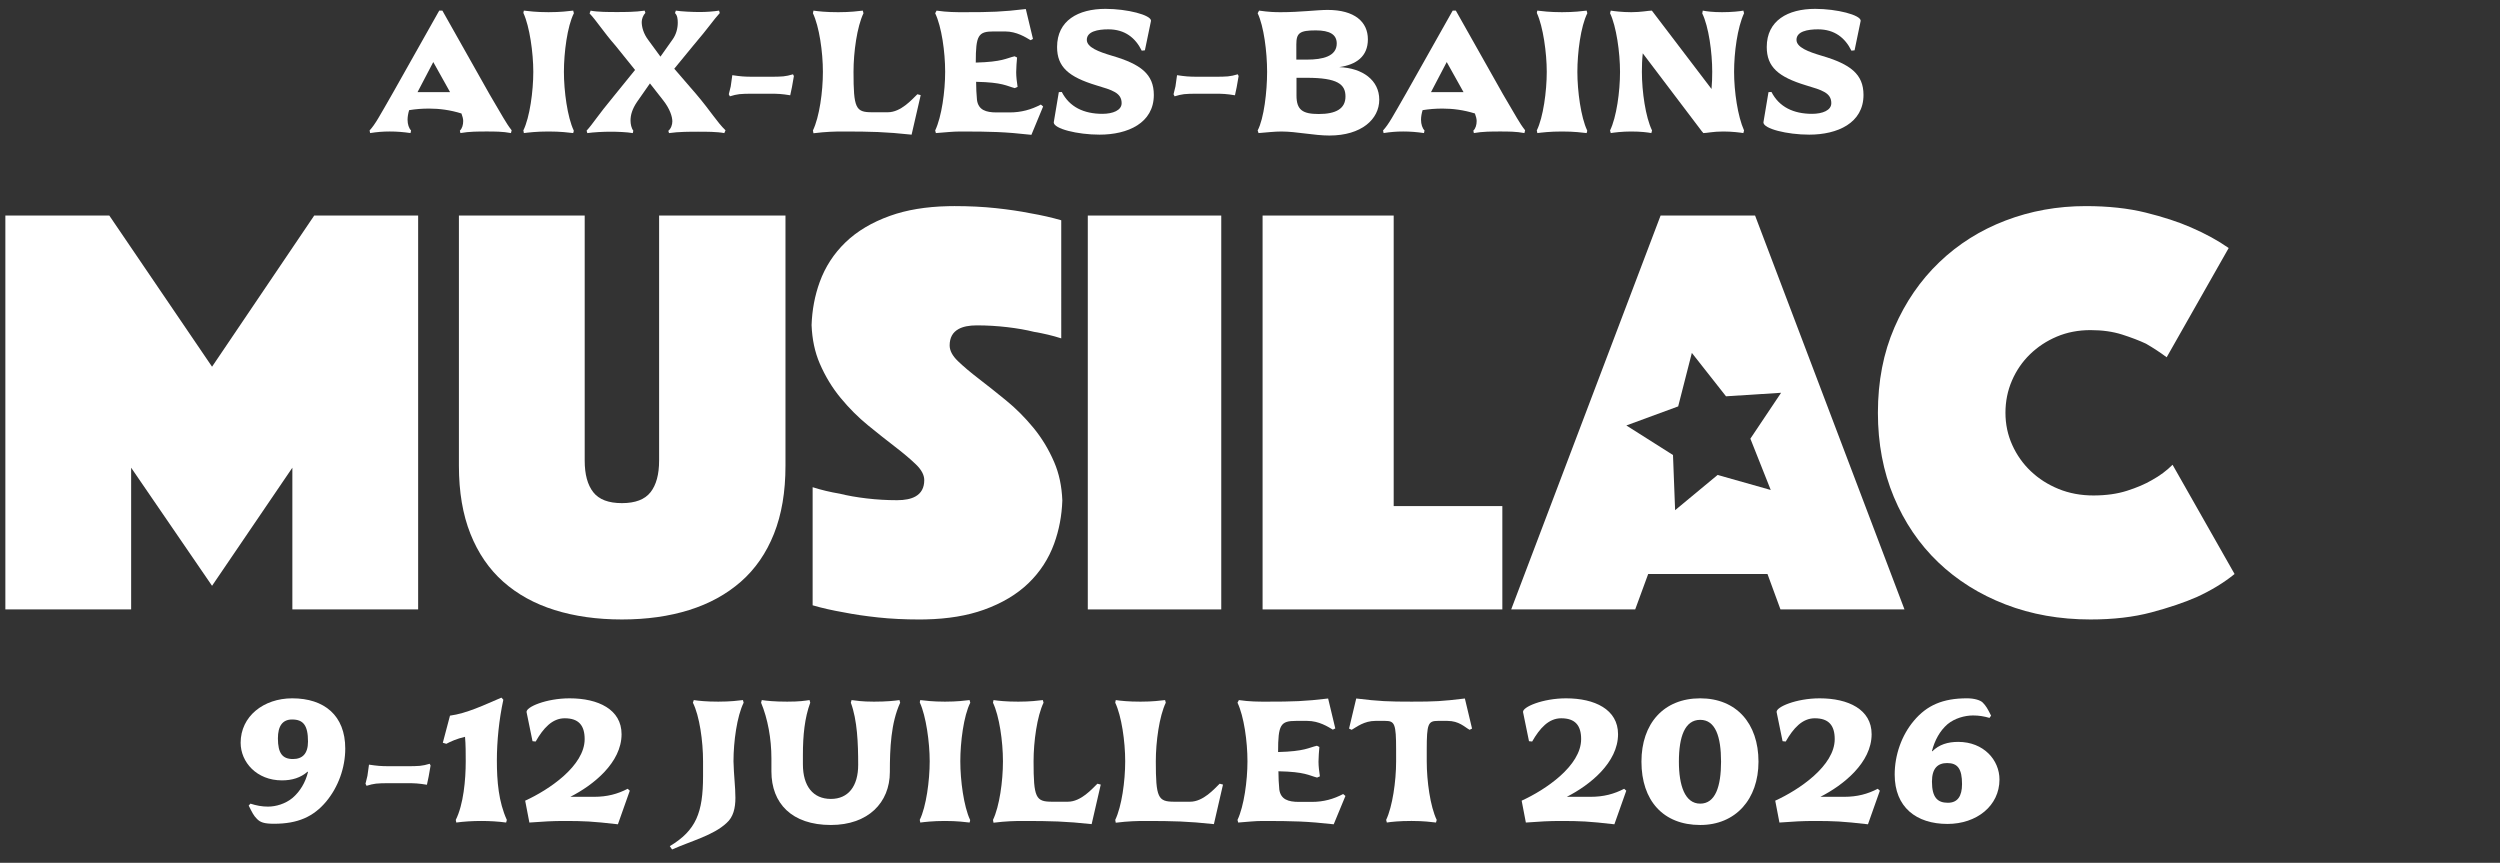 <?xml version="1.0" encoding="utf-8"?>
<!-- Generator: Adobe Illustrator 29.7.1, SVG Export Plug-In . SVG Version: 9.03 Build 0)  -->
<svg version="1.1" id="Calque_1" xmlns="http://www.w3.org/2000/svg" xmlns:xlink="http://www.w3.org/1999/xlink" x="0px" y="0px"
	 width="426.006px" height="147.026px" viewBox="0 0 426.006 147.026"
	 style="enable-background:new 0 0 426.006 147.026;" xml:space="preserve">
<rect x="0" y="0" width="426.006" height="147.026" fill="#333333" stroke="none"/>
<style type="text/css">
	.st0{display:none;}
	.st1{display:inline;}
	.st2{fill:#E4561F;}
	.st3{fill:#FFFFFF;}
</style>
<g class="st0">
	<g class="st1">
		<path class="st2" d="M171.257,98.257c1.618,0,1.618,1.166,3.236,1.166
			c1.619,0,1.619-1.166,3.238-1.166s1.619,1.166,3.238,1.166
			c1.617,0,1.617-1.166,3.234-1.166c1.619,0,1.619,1.166,3.237,1.166
			c1.619,0,1.619-1.166,3.238-1.166c1.619,0,1.619,1.166,3.239,1.166
			c1.622,0,1.622-1.166,3.244-1.166s1.622,1.166,3.244,1.166"/>
		<path class="st2" d="M200.404,99.673c-0.892,0-1.357-0.334-1.768-0.63
			c-0.4-0.288-0.746-0.536-1.477-0.536c-0.729,0-1.075,0.249-1.475,0.536
			c-0.411,0.295-0.877,0.63-1.769,0.63c-0.891,0-1.355-0.335-1.767-0.63
			c-0.399-0.288-0.744-0.536-1.473-0.536s-1.074,0.249-1.473,0.536
			c-0.41,0.295-0.875,0.63-1.766,0.63c-0.89,0-1.354-0.335-1.765-0.63
			c-0.398-0.288-0.743-0.536-1.473-0.536c-0.728,0-1.071,0.248-1.47,0.536
			c-0.41,0.295-0.874,0.63-1.764,0.63c-0.891,0-1.355-0.335-1.766-0.63
			c-0.398-0.288-0.743-0.536-1.472-0.536s-1.074,0.249-1.473,0.536
			c-0.41,0.295-0.875,0.63-1.766,0.63c-0.89,0-1.354-0.335-1.765-0.63
			c-0.398-0.287-0.743-0.536-1.472-0.536v-0.5c0.89,0,1.354,0.335,1.765,0.63
			c0.398,0.287,0.743,0.536,1.472,0.536s1.074-0.249,1.473-0.536
			c0.41-0.295,0.875-0.63,1.766-0.63c0.89,0,1.354,0.335,1.765,0.63
			c0.398,0.288,0.743,0.536,1.473,0.536c0.728,0,1.072-0.249,1.471-0.536
			c0.41-0.295,0.874-0.63,1.763-0.63c0.891,0,1.355,0.335,1.766,0.63
			c0.398,0.288,0.743,0.536,1.472,0.536s1.074-0.249,1.473-0.536
			c0.41-0.295,0.875-0.63,1.766-0.63c0.89,0,1.354,0.334,1.766,0.63
			c0.399,0.288,0.744,0.536,1.474,0.536c0.73,0,1.076-0.249,1.477-0.536
			c0.41-0.295,0.876-0.63,1.767-0.63c0.892,0,1.357,0.334,1.768,0.63
			c0.4,0.288,0.746,0.536,1.477,0.536V99.673z"/>
	</g>
	<g class="st1">
		<path class="st2" d="M171.257,101.021c1.618,0,1.618,1.166,3.236,1.166
			c1.619,0,1.619-1.166,3.238-1.166s1.619,1.166,3.238,1.166
			c1.617,0,1.617-1.166,3.234-1.166c1.619,0,1.619,1.166,3.237,1.166
			c1.619,0,1.619-1.166,3.238-1.166c1.619,0,1.619,1.166,3.239,1.166
			c1.622,0,1.622-1.166,3.244-1.166s1.622,1.166,3.244,1.166"/>
		<path class="st2" d="M200.404,102.436c-0.892,0-1.357-0.334-1.768-0.63
			c-0.4-0.288-0.746-0.536-1.477-0.536c-0.729,0-1.075,0.248-1.476,0.536
			c-0.41,0.295-0.876,0.63-1.768,0.63c-0.891,0-1.355-0.334-1.767-0.63
			c-0.399-0.288-0.744-0.536-1.473-0.536s-1.074,0.248-1.473,0.536
			c-0.41,0.295-0.875,0.63-1.766,0.63c-0.89,0-1.354-0.334-1.765-0.63
			c-0.398-0.288-0.743-0.536-1.473-0.536c-0.728,0-1.071,0.248-1.47,0.536
			c-0.41,0.295-0.874,0.63-1.764,0.63c-0.891,0-1.355-0.334-1.766-0.63
			c-0.398-0.288-0.743-0.536-1.472-0.536s-1.074,0.248-1.473,0.536
			c-0.41,0.295-0.875,0.63-1.766,0.63c-0.89,0-1.354-0.334-1.765-0.63
			c-0.398-0.288-0.743-0.536-1.472-0.536v-0.5c0.89,0,1.354,0.334,1.765,0.63
			c0.398,0.288,0.743,0.536,1.472,0.536s1.074-0.248,1.473-0.536
			c0.41-0.295,0.875-0.63,1.766-0.63c0.89,0,1.354,0.334,1.765,0.63
			c0.398,0.288,0.743,0.536,1.473,0.536c0.728,0,1.072-0.248,1.471-0.536
			c0.41-0.295,0.874-0.63,1.763-0.63c0.891,0,1.355,0.334,1.766,0.63
			c0.398,0.288,0.743,0.536,1.472,0.536s1.074-0.248,1.473-0.536
			c0.41-0.295,0.875-0.63,1.766-0.63c0.89,0,1.354,0.334,1.765,0.63
			c0.4,0.287,0.745,0.536,1.475,0.536c0.73,0,1.076-0.249,1.477-0.536
			c0.41-0.295,0.876-0.629,1.767-0.629c0.892,0,1.357,0.334,1.768,0.63
			c0.4,0.288,0.746,0.536,1.477,0.536V102.436z"/>
	</g>
	<g class="st1">
		<path class="st2" d="M171.257,103.784c1.618,0,1.618,1.166,3.236,1.166
			c1.619,0,1.619-1.166,3.238-1.166s1.619,1.166,3.238,1.166
			c1.617,0,1.617-1.166,3.234-1.166c1.619,0,1.619,1.166,3.237,1.166
			c1.619,0,1.619-1.166,3.238-1.166c1.619,0,1.619,1.166,3.239,1.166
			c1.622,0,1.622-1.166,3.244-1.166s1.622,1.166,3.244,1.166"/>
		<path class="st2" d="M200.404,105.2c-0.892,0-1.357-0.334-1.768-0.63
			c-0.4-0.288-0.746-0.536-1.477-0.536c-0.729,0-1.075,0.249-1.475,0.536
			c-0.411,0.295-0.877,0.63-1.769,0.63c-0.891,0-1.355-0.335-1.767-0.63
			c-0.399-0.288-0.744-0.536-1.473-0.536s-1.074,0.249-1.473,0.536
			c-0.41,0.295-0.875,0.63-1.766,0.63c-0.89,0-1.354-0.335-1.765-0.63
			c-0.398-0.288-0.743-0.536-1.473-0.536c-0.728,0-1.071,0.248-1.47,0.536
			c-0.41,0.295-0.874,0.63-1.764,0.63c-0.891,0-1.355-0.335-1.766-0.63
			c-0.398-0.288-0.743-0.536-1.472-0.536s-1.074,0.249-1.473,0.536
			c-0.41,0.295-0.875,0.63-1.766,0.63c-0.89,0-1.354-0.335-1.765-0.63
			c-0.398-0.287-0.743-0.536-1.472-0.536v-0.5c0.89,0,1.354,0.335,1.765,0.63
			c0.398,0.287,0.743,0.536,1.472,0.536s1.074-0.249,1.473-0.536
			c0.41-0.295,0.875-0.63,1.766-0.63c0.89,0,1.354,0.335,1.765,0.63
			c0.398,0.288,0.743,0.536,1.473,0.536c0.728,0,1.072-0.249,1.471-0.536
			c0.41-0.295,0.874-0.63,1.763-0.63c0.891,0,1.355,0.335,1.766,0.63
			c0.398,0.288,0.743,0.536,1.472,0.536s1.074-0.249,1.473-0.536
			c0.41-0.295,0.875-0.63,1.766-0.63c0.89,0,1.354,0.334,1.766,0.63
			c0.399,0.288,0.744,0.536,1.474,0.536c0.73,0,1.076-0.249,1.477-0.536
			c0.41-0.295,0.876-0.63,1.767-0.63c0.892,0,1.357,0.334,1.768,0.63
			c0.4,0.288,0.746,0.536,1.477,0.536V105.2z"/>
	</g>
</g>
<g>
	<g>
		<g>
			<g>
				<g>
					<g>
						<g>
							<g>
								<polygon class="st3" points="0.914,36.73 18.624,36.73 36.133,62.49 53.542,36.73 
									71.252,36.73 71.252,103.848 49.819,103.848 49.819,79.697 36.133,99.823 
									22.347,79.697 22.347,103.848 0.914,103.848 								"/>
								<rect x="185.363" y="36.73" class="st3" width="22.742" height="67.118"/>
								<polygon class="st3" points="215.148,36.73 237.487,36.73 237.487,86.238 
									256.002,86.238 256.002,103.848 215.148,103.848 								"/>
								<path class="st3" d="M319.999,70.339c0-5.366,0.939-10.214,2.818-14.541
									c1.877-4.327,4.428-8.033,7.648-11.119
									c3.22-3.085,6.976-5.45,11.27-7.094
									c4.292-1.643,8.855-2.465,13.685-2.465c3.824,0,7.228,0.369,10.214,1.107
									c2.984,0.739,5.55,1.577,7.698,2.516
									c2.481,1.074,4.629,2.248,6.44,3.522l-10.566,18.616
									c-1.074-0.805-2.248-1.575-3.522-2.314c-1.141-0.536-2.5-1.057-4.075-1.56
									c-1.577-0.503-3.371-0.755-5.384-0.755c-2.08,0-3.992,0.37-5.736,1.107
									c-1.745,0.739-3.27,1.745-4.579,3.019
									c-1.308,1.275-2.332,2.767-3.069,4.478
									c-0.739,1.711-1.107,3.539-1.107,5.484c0,1.947,0.385,3.774,1.157,5.484
									c0.77,1.711,1.827,3.204,3.17,4.478c1.341,1.275,2.918,2.281,4.729,3.019
									c1.811,0.739,3.789,1.107,5.937,1.107c2.146,0,4.058-0.267,5.736-0.805
									c1.676-0.536,3.085-1.14,4.226-1.811c1.341-0.737,2.516-1.61,3.522-2.616
									l10.566,18.616c-1.811,1.476-3.959,2.784-6.44,3.924
									c-2.148,0.94-4.729,1.811-7.748,2.616
									c-3.019,0.805-6.475,1.207-10.365,1.207c-5.233,0-10.063-0.855-14.49-2.566
									c-4.428-1.711-8.251-4.108-11.472-7.195
									c-3.22-3.085-5.736-6.792-7.547-11.119
									C320.905,80.352,319.999,75.572,319.999,70.339z"/>
								<path class="st3" d="M105.974,105.558c-4.226,0-8.05-0.538-11.472-1.61
									c-3.421-1.072-6.34-2.682-8.755-4.83
									c-2.415-2.146-4.277-4.863-5.585-8.151
									c-1.308-3.286-1.962-7.145-1.962-11.572V36.729h21.434v41.76
									c0,2.349,0.486,4.143,1.459,5.384c0.972,1.242,2.599,1.862,4.881,1.862
									c2.28,0,3.907-0.619,4.88-1.862c0.972-1.24,1.459-3.034,1.459-5.384
									V36.729h21.534v42.666c0,4.428-0.654,8.286-1.962,11.572
									c-1.308,3.288-3.187,6.005-5.635,8.151
									c-2.45,2.148-5.384,3.758-8.805,4.83
									C114.024,105.021,110.2,105.558,105.974,105.558z"/>
								<path class="st3" d="M179.632,78.74c-0.937-2.18-2.128-4.142-3.571-5.886
									c-1.441-1.744-2.984-3.287-4.63-4.627
									c-1.641-1.343-3.184-2.567-4.627-3.674
									c-1.443-1.107-2.632-2.112-3.574-3.019
									c-0.937-0.904-1.408-1.795-1.408-2.667c0-1.305,0.504-2.236,1.513-2.793
									c0.755-0.42,1.795-0.629,3.117-0.629c1.744,0,3.471,0.103,5.182,0.303
									c1.711,0.2,3.236,0.469,4.578,0.804c1.609,0.268,3.154,0.636,4.627,1.107
									V37.535c-1.609-0.471-3.385-0.872-5.331-1.208
									c-1.676-0.336-3.606-0.62-5.786-0.856c-2.18-0.235-4.546-0.352-7.096-0.352
									c-0.354,0-0.706,0.005-1.054,0.014c-3.783,0.084-7.087,0.632-9.914,1.646
									c-3.084,1.107-5.618,2.616-7.597,4.529c-1.977,1.912-3.436,4.159-4.378,6.742
									c-0.835,2.301-1.301,4.751-1.389,7.348c0.096,2.429,0.557,4.609,1.389,6.539
									c0.939,2.18,2.131,4.142,3.574,5.886
									c1.441,1.746,2.984,3.287,4.627,4.63c1.643,1.343,3.187,2.564,4.63,3.672
									c1.443,1.107,2.632,2.114,3.571,3.019
									c0.939,0.907,1.41,1.795,1.41,2.667c0,1.303-0.506,2.236-1.513,2.793
									c-0.755,0.42-1.795,0.629-3.117,0.629c-1.744,0-3.471-0.1-5.182-0.303
									c-1.711-0.2-3.238-0.469-4.578-0.804
									c-1.611-0.268-3.154-0.636-4.63-1.107v20.125
									c1.611,0.471,3.387,0.872,5.334,1.208c1.676,0.336,3.606,0.62,5.786,0.856
									c2.18,0.235,4.543,0.352,7.094,0.352c0.354,0,0.706-0.005,1.054-0.014
									c3.783-0.084,7.089-0.632,9.917-1.646c3.084-1.107,5.618-2.616,7.597-4.527
									c1.977-1.914,3.436-4.159,4.376-6.744c0.837-2.301,1.303-4.751,1.392-7.348
									C180.929,82.85,180.467,80.67,179.632,78.74z"/>
							</g>
							<path class="st3" d="M299.069,36.73h-16.1l-25.459,67.118h21.132l2.214-6.038h20.327
								l2.214,6.038h21.132L299.069,36.73z M301.739,83.496l-9.053-2.565l-7.243,6.005
								l-0.36-9.402l-7.95-5.034l8.832-3.248l2.33-9.115l5.82,7.394l9.388-0.6
								l-5.235,7.82L301.739,83.496z"/>
						</g>
					</g>
				</g>
				<g class="st0">
					<g class="st1">
						<g>
							<path class="st3" d="M325.076,327.558c1.086,0,1.086,0.783,2.173,0.783
								s1.086-0.783,2.173-0.783c1.085,0,1.085,0.783,2.169,0.783
								c1.086,0,1.086-0.783,2.172-0.783c1.087,0,1.087,0.783,2.175,0.783
								c1.087,0,1.087-0.783,2.175-0.783c1.088,0,1.088,0.783,2.175,0.783
								c1.089,0,1.089-0.783,2.179-0.783c1.089,0,1.089,0.783,2.179,0.783"/>
						</g>
						<path class="st3" d="M344.645,328.508c-0.599,0-0.911-0.225-1.187-0.423
							c-0.269-0.193-0.501-0.36-0.991-0.36c-0.49,0-0.722,0.167-0.99,0.36
							c-0.276,0.198-0.589,0.423-1.187,0.423c-0.598,0-0.91-0.225-1.186-0.423
							c-0.268-0.193-0.5-0.36-0.989-0.36c-0.489,0-0.721,0.167-0.989,0.36
							c-0.275,0.198-0.587,0.423-1.185,0.423c-0.597,0-0.909-0.225-1.185-0.423
							c-0.268-0.193-0.499-0.36-0.989-0.36c-0.488,0-0.719,0.167-0.987,0.36
							c-0.275,0.198-0.587,0.423-1.184,0.423c-0.598,0-0.91-0.225-1.185-0.423
							c-0.268-0.193-0.499-0.36-0.988-0.36s-0.721,0.167-0.989,0.36
							c-0.275,0.198-0.587,0.423-1.185,0.423c-0.597,0-0.909-0.225-1.185-0.423
							c-0.267-0.193-0.499-0.36-0.988-0.36v-0.336c0.597,0,0.909,0.225,1.185,0.423
							c0.268,0.193,0.499,0.36,0.988,0.36c0.489,0,0.721-0.167,0.989-0.36
							c0.275-0.198,0.587-0.423,1.185-0.423c0.597,0,0.909,0.225,1.185,0.423
							c0.268,0.193,0.499,0.36,0.989,0.36c0.488,0,0.72-0.167,0.987-0.36
							c0.275-0.198,0.587-0.423,1.184-0.423c0.598,0,0.91,0.225,1.185,0.423
							c0.268,0.193,0.499,0.36,0.988,0.36c0.489,0,0.721-0.167,0.989-0.36
							c0.275-0.198,0.587-0.423,1.185-0.423c0.597,0,0.909,0.225,1.185,0.423
							c0.268,0.193,0.5,0.36,0.989,0.36c0.49,0,0.723-0.167,0.991-0.36
							c0.275-0.198,0.588-0.423,1.186-0.423c0.599,0,0.911,0.225,1.187,0.423
							c0.269,0.193,0.501,0.36,0.991,0.36V328.508z"/>
					</g>
					<g class="st1">
						<g>
							<path class="st3" d="M325.076,329.413c1.086,0,1.086,0.783,2.173,0.783
								s1.086-0.783,2.173-0.783c1.085,0,1.085,0.783,2.169,0.783
								c1.086,0,1.086-0.783,2.172-0.783c1.087,0,1.087,0.783,2.175,0.783
								c1.087,0,1.087-0.783,2.175-0.783c1.088,0,1.088,0.783,2.175,0.783
								c1.089,0,1.089-0.783,2.179-0.783c1.089,0,1.089,0.783,2.179,0.783"/>
						</g>
						<path class="st3" d="M344.645,330.363c-0.599,0-0.911-0.225-1.187-0.423
							c-0.269-0.193-0.501-0.36-0.991-0.36c-0.49,0-0.722,0.167-0.991,0.36
							c-0.275,0.198-0.588,0.423-1.187,0.423c-0.598,0-0.91-0.225-1.186-0.423
							c-0.268-0.193-0.5-0.36-0.989-0.36c-0.489,0-0.721,0.167-0.989,0.36
							c-0.275,0.198-0.587,0.423-1.185,0.423c-0.597,0-0.909-0.225-1.185-0.423
							c-0.268-0.193-0.499-0.36-0.989-0.36c-0.488,0-0.719,0.167-0.987,0.36
							c-0.275,0.198-0.587,0.423-1.184,0.423c-0.598,0-0.91-0.225-1.185-0.423
							c-0.268-0.193-0.499-0.36-0.988-0.36s-0.721,0.167-0.989,0.36
							c-0.275,0.198-0.587,0.423-1.185,0.423c-0.597,0-0.909-0.225-1.185-0.423
							c-0.267-0.193-0.499-0.36-0.988-0.36v-0.336
							c0.597,0,0.909,0.225,1.185,0.423c0.268,0.193,0.499,0.36,0.988,0.36
							c0.489,0,0.721-0.167,0.989-0.36c0.275-0.198,0.587-0.423,1.185-0.423
							c0.597,0,0.909,0.225,1.185,0.423c0.268,0.193,0.499,0.36,0.989,0.36
							c0.488,0,0.72-0.167,0.987-0.36c0.275-0.198,0.587-0.423,1.184-0.423
							c0.598,0,0.91,0.225,1.185,0.423c0.268,0.193,0.499,0.36,0.988,0.36
							c0.489,0,0.721-0.167,0.989-0.36c0.275-0.198,0.587-0.423,1.185-0.423
							c0.597,0,0.909,0.225,1.185,0.423c0.269,0.193,0.5,0.36,0.99,0.36
							c0.49,0,0.723-0.167,0.991-0.36c0.275-0.198,0.588-0.423,1.186-0.423
							c0.599,0,0.911,0.225,1.187,0.423c0.269,0.193,0.501,0.36,0.991,0.36
							V330.363z"/>
					</g>
					<g class="st1">
						<g>
							<path class="st3" d="M325.076,331.268c1.086,0,1.086,0.783,2.173,0.783
								s1.086-0.783,2.173-0.783c1.085,0,1.085,0.783,2.169,0.783
								c1.086,0,1.086-0.783,2.172-0.783c1.087,0,1.087,0.783,2.175,0.783
								c1.087,0,1.087-0.783,2.175-0.783c1.088,0,1.088,0.783,2.175,0.783
								c1.089,0,1.089-0.783,2.179-0.783c1.089,0,1.089,0.783,2.179,0.783"/>
						</g>
						<path class="st3" d="M344.645,332.219c-0.599,0-0.911-0.225-1.187-0.423
							c-0.269-0.193-0.501-0.36-0.991-0.36c-0.49,0-0.722,0.167-0.99,0.36
							c-0.276,0.198-0.589,0.423-1.187,0.423c-0.598,0-0.91-0.225-1.186-0.423
							c-0.268-0.193-0.5-0.36-0.989-0.36c-0.489,0-0.721,0.167-0.989,0.36
							c-0.275,0.198-0.587,0.423-1.185,0.423c-0.597,0-0.909-0.225-1.185-0.423
							c-0.268-0.193-0.499-0.36-0.989-0.36c-0.488,0-0.719,0.167-0.987,0.36
							c-0.275,0.198-0.587,0.423-1.184,0.423c-0.598,0-0.91-0.225-1.185-0.423
							c-0.268-0.193-0.499-0.36-0.988-0.36s-0.721,0.167-0.989,0.36
							c-0.275,0.198-0.587,0.423-1.185,0.423c-0.597,0-0.909-0.225-1.185-0.423
							c-0.267-0.193-0.499-0.36-0.988-0.36v-0.336c0.597,0,0.909,0.225,1.185,0.423
							c0.268,0.193,0.499,0.36,0.988,0.36c0.489,0,0.721-0.167,0.989-0.36
							c0.275-0.198,0.587-0.423,1.185-0.423c0.597,0,0.909,0.225,1.185,0.423
							c0.268,0.193,0.499,0.36,0.989,0.36c0.488,0,0.72-0.167,0.987-0.36
							c0.275-0.198,0.587-0.423,1.184-0.423c0.598,0,0.91,0.225,1.185,0.423
							c0.268,0.193,0.499,0.36,0.988,0.36c0.489,0,0.721-0.167,0.989-0.36
							c0.275-0.198,0.587-0.423,1.185-0.423c0.597,0,0.909,0.225,1.185,0.423
							c0.268,0.193,0.5,0.36,0.989,0.36c0.49,0,0.723-0.167,0.991-0.36
							c0.275-0.198,0.588-0.423,1.186-0.423c0.599,0,0.911,0.225,1.187,0.423
							c0.269,0.193,0.501,0.36,0.991,0.36V332.219z"/>
					</g>
				</g>
			</g>
		</g>
	</g>
	<g>
		<g>
			<path class="st3" d="M69.718,18.771c-0.179,0.596-0.268,1.162-0.268,1.639
				c0,0.775,0.238,1.461,0.596,1.818l-0.089,0.447
				c-1.253-0.179-2.325-0.268-3.547-0.268c-1.192,0-2.176,0.089-3.34,0.268
				l-0.089-0.447c0.984-1.073,1.611-2.295,4.025-6.499l7.841-13.922h0.535
				l8.051,14.28c2.294,3.845,2.742,4.83,3.755,6.111l-0.118,0.477
				c-1.373-0.268-2.803-0.268-4.115-0.268c-1.46,0-3.01,0-4.501,0.268
				l-0.089-0.417c0.387-0.358,0.566-0.984,0.566-1.64
				c0-0.357-0.118-0.804-0.297-1.281c-1.908-0.596-3.757-0.835-5.516-0.835
				C71.895,18.503,70.821,18.592,69.718,18.771z M71.148,15.701h5.545l-2.862-5.128
				L71.148,15.701z"/>
			<path class="st3" d="M97.762,22.229c0.029,0.12-0.061,0.298-0.089,0.447
				c-0.775-0.089-2.117-0.268-4.204-0.268c-2.087,0-3.458,0.179-4.202,0.268
				c0-0.149-0.061-0.298-0.089-0.447c1.102-2.235,1.698-6.707,1.698-9.986
				c0-3.249-0.626-7.721-1.67-9.987C89.146,2.137,89.266,1.958,89.266,1.808
				c0.745,0.089,2.115,0.268,4.202,0.268c2.087,0,3.429-0.179,4.204-0.268
				l0.118,0.447c-1.133,2.235-1.698,6.738-1.698,9.987
				C96.092,15.522,96.688,19.964,97.762,22.229z"/>
			<path class="st3" d="M112.542,9.649l2.087-2.951c0.596-0.834,0.864-1.877,0.864-2.831
				c0-0.596-0.059-1.252-0.476-1.639l0.149-0.418
				c0.954,0.149,2.862,0.239,4.025,0.239c1.221,0,2.353-0.089,3.338-0.239
				l0.12,0.418c-1.074,1.162-1.849,2.414-4.473,5.485l-3.279,3.995l3.757,4.353
				c2.504,2.951,3.517,4.739,4.977,6.141l-0.208,0.477
				c-1.253-0.238-3.012-0.238-4.473-0.238c-1.312,0-3.338,0-4.949,0.238
				l-0.118-0.387c0.476-0.387,0.685-1.073,0.685-1.61
				c0-0.775-0.388-2.087-1.55-3.577l-2.266-2.892l-2.207,3.16
				c-0.804,1.193-1.102,2.207-1.102,3.161c0,0.626,0.149,1.311,0.476,1.729
				l-0.088,0.417c-0.984-0.179-2.713-0.238-3.816-0.238
				c-1.194,0-2.923,0.089-3.936,0.238l-0.12-0.417
				c1.074-1.163,1.79-2.445,4.68-5.933l3.578-4.412l-3.338-4.143
				c-2.087-2.385-3.191-4.203-4.414-5.486l0.179-0.477
				c1.163,0.239,3.13,0.239,4.501,0.239c1.222,0,3.13,0,4.711-0.239l0.12,0.387
				c-0.388,0.387-0.626,1.043-0.626,1.551c0,0.804,0.268,1.967,1.163,3.129
				L112.542,9.649z"/>
			<path class="st3" d="M134.953,14.836l-0.297,1.4
				c-1.46-0.238-2.087-0.268-3.519-0.268h-2.683
				c-2.445,0-2.772,0.059-4.084,0.447l-0.179-0.357l0.329-1.341l0.267-1.908
				c1.401,0.208,1.997,0.268,3.549,0.268h2.683c2.384,0,2.772-0.03,4.113-0.417
				l0.149,0.298L134.953,14.836z"/>
			<path class="st3" d="M148.573,19.129h2.713c2.235,0,4.113-2.176,5.036-3.07l0.567,0.149
				l-1.55,6.738c-4.473-0.477-6.916-0.537-11.686-0.537
				c-1.373,0-2.892,0.03-5.038,0.298l-0.09-0.477
				c1.102-2.295,1.698-6.588,1.698-9.986c0-3.428-0.626-7.721-1.698-9.987
				l0.09-0.447c0.834,0.119,2.115,0.268,4.233,0.268
				c2.056,0,3.399-0.179,4.174-0.268l0.118,0.447
				c-1.102,2.295-1.698,6.618-1.698,9.987
				C145.443,18.444,145.801,19.129,148.573,19.129z"/>
			<path class="st3" d="M172.919,15.015c-1.401-0.358-2.026-0.984-6.588-1.074
				c0,1.074,0.061,2.117,0.149,3.101c0.24,1.699,1.521,2.116,3.34,2.116h2.207
				c1.997,0,3.696-0.477,5.335-1.341l0.388,0.328l-1.997,4.83
				c-4.591-0.506-6.828-0.566-12.163-0.566c-1.253,0-2.504,0.149-4.115,0.268
				l-0.118-0.447c1.102-2.325,1.698-6.647,1.698-9.986
				c0-3.399-0.596-7.662-1.698-9.987l0.238-0.447
				c1.788,0.268,3.368,0.268,4.65,0.268c4.652,0,6.529-0.06,10.554-0.537
				l1.221,5.098l-0.417,0.209c-0.804-0.477-2.355-1.491-4.351-1.491h-1.938
				c-2.624,0-3.041,0.656-3.041,5.247v0.06c4.56-0.119,5.187-0.745,6.619-1.073
				l0.417,0.208c-0.061,0.804-0.149,1.669-0.149,2.504s0.118,1.67,0.238,2.505
				L172.919,15.015z"/>
			<path class="st3" d="M187.85,19.398c1.788,0,3.279-0.597,3.279-1.818
				c0-1.789-1.639-2.236-4.322-3.041c-4.711-1.431-6.678-3.13-6.678-6.529
				c0-4.501,3.576-6.499,8.256-6.499c3.698,0,7.752,1.043,7.752,2.027l-1.043,5.038
				l-0.537,0.06c-1.072-2.176-2.862-3.637-5.693-3.637
				c-1.788,0-3.667,0.357-3.667,1.788c0,1.282,1.997,2.028,4.294,2.713
				c4.888,1.431,7.125,3.13,7.125,6.678c0,4.799-4.442,6.767-9.243,6.767
				c-3.816,0-7.811-1.014-7.811-2.087l0.864-5.157l0.506-0.03
				C182.244,18.234,184.689,19.398,187.85,19.398z"/>
			<path class="st3" d="M210.737,14.836l-0.297,1.4c-1.46-0.238-2.087-0.268-3.519-0.268
				h-2.683c-2.445,0-2.772,0.059-4.084,0.447l-0.179-0.357l0.329-1.341l0.267-1.908
				c1.401,0.208,1.997,0.268,3.549,0.268h2.683c2.384,0,2.772-0.03,4.113-0.417
				l0.149,0.298L210.737,14.836z"/>
			<path class="st3" d="M214.458,22.677l-0.149-0.447c1.072-2.027,1.609-6.618,1.609-9.986
				c0-3.459-0.566-7.781-1.609-9.987l0.238-0.447
				c1.698,0.239,2.652,0.268,3.696,0.268c3.368,0,6.171-0.387,7.99-0.387
				c4.591,0,6.857,2.027,6.857,5.008c0,2.922-1.967,4.323-4.89,4.74
				c3.995,0.149,6.828,2.236,6.828,5.545c0,3.339-3.041,6.111-8.496,6.111
				c-2.624,0-5.606-0.685-8.169-0.685C217.171,22.408,215.977,22.558,214.458,22.677z
				 M224.207,5.178c-2.744,0-3.309,0.447-3.309,2.385v2.593h1.847
				c2.593,0,5.038-0.537,5.038-2.743C227.783,5.893,226.621,5.178,224.207,5.178z
				 M222.655,13.256h-1.729v3.011c0,2.444,1.015,3.16,3.787,3.16
				c2.921,0,4.56-0.894,4.56-2.981S227.933,13.256,222.655,13.256z"/>
			<path class="st3" d="M242.414,18.771c-0.179,0.596-0.268,1.162-0.268,1.639
				c0,0.775,0.238,1.461,0.596,1.818l-0.089,0.447
				c-1.253-0.179-2.325-0.268-3.547-0.268c-1.192,0-2.176,0.089-3.34,0.268
				l-0.089-0.447c0.984-1.073,1.611-2.295,4.025-6.499l7.841-13.922h0.535
				l8.051,14.28c2.294,3.845,2.742,4.83,3.755,6.111l-0.118,0.477
				c-1.373-0.268-2.803-0.268-4.115-0.268c-1.46,0-3.01,0-4.501,0.268
				l-0.089-0.417c0.387-0.358,0.566-0.984,0.566-1.64
				c0-0.357-0.118-0.804-0.297-1.281c-1.908-0.596-3.757-0.835-5.516-0.835
				C244.59,18.503,243.516,18.592,242.414,18.771z M243.844,15.701h5.545l-2.862-5.128
				L243.844,15.701z"/>
			<path class="st3" d="M270.458,22.229c0.029,0.12-0.061,0.298-0.09,0.447
				c-0.775-0.089-2.117-0.268-4.204-0.268c-2.087,0-3.458,0.179-4.202,0.268
				c0-0.149-0.061-0.298-0.089-0.447c1.102-2.235,1.698-6.707,1.698-9.986
				c0-3.249-0.626-7.721-1.67-9.987c-0.059-0.119,0.061-0.298,0.061-0.447
				c0.745,0.089,2.115,0.268,4.202,0.268c2.087,0,3.429-0.179,4.204-0.268
				l0.118,0.447c-1.133,2.235-1.698,6.738-1.698,9.987
				C268.788,15.522,269.384,19.964,270.458,22.229z"/>
			<path class="st3" d="M297.191,2.256c-1.133,2.445-1.698,6.678-1.698,9.987
				c0,3.368,0.626,7.601,1.698,9.986l-0.118,0.447
				c-0.537-0.089-1.908-0.268-3.429-0.268c-1.757,0-2.772,0.268-3.399,0.268
				l-0.177-0.238v0.03L279.931,9.083c-0.118,1.073-0.149,2.146-0.149,3.16
				c0,3.368,0.626,7.721,1.729,9.986l-0.118,0.447
				c-0.657-0.119-1.759-0.268-3.46-0.268c-1.52,0-2.921,0.179-3.458,0.268
				l-0.118-0.447c1.102-2.265,1.698-6.618,1.698-9.986
				c0-3.309-0.626-7.752-1.698-9.987l0.118-0.447
				c0.537,0.089,1.938,0.268,3.488,0.268c1.729,0,2.892-0.268,3.517-0.268
				l10.166,13.355c0.09-1.013,0.12-1.997,0.12-2.921
				c0-3.309-0.596-7.692-1.698-9.958l0.088-0.477
				c0.598,0.119,1.67,0.268,3.281,0.268c1.578,0,3.069-0.149,3.637-0.268
				L297.191,2.256z"/>
			<path class="st3" d="M308.78,19.398c1.788,0,3.279-0.597,3.279-1.818
				c0-1.789-1.639-2.236-4.322-3.041c-4.711-1.431-6.678-3.13-6.678-6.529
				c0-4.501,3.576-6.499,8.256-6.499c3.698,0,7.752,1.043,7.752,2.027l-1.043,5.038
				l-0.537,0.06c-1.072-2.176-2.862-3.637-5.693-3.637
				c-1.788,0-3.667,0.357-3.667,1.788c0,1.282,1.997,2.028,4.294,2.713
				c4.888,1.431,7.125,3.13,7.125,6.678c0,4.799-4.442,6.767-9.243,6.767
				c-3.816,0-7.811-1.014-7.811-2.087l0.864-5.157l0.507-0.03
				C303.174,18.234,305.619,19.398,308.78,19.398z"/>
		</g>
	</g>
	<g>
		<path class="st3" d="M49.86,135.959c1.281-1.103,2.205-2.653,2.624-4.412l-0.061-0.06
			c-1.192,1.043-2.652,1.491-4.381,1.491c-4.294,0-7.036-3.101-7.036-6.41
			c0-4.501,3.905-7.572,8.793-7.572c5.457,0,9.033,2.922,9.033,8.556
			c0,3.279-1.192,6.559-3.248,9.033c-2.176,2.593-4.829,3.785-8.885,3.785
			c-1.668,0-2.355-0.238-2.921-0.835c-0.567-0.566-0.805-1.073-1.401-2.265
			l0.299-0.328c1.013,0.328,1.967,0.507,2.98,0.507
			C47.027,137.45,48.638,136.973,49.86,135.959z M49.771,122.603
			c-1.639,0-2.414,1.133-2.414,3.22c0,2.533,0.775,3.518,2.563,3.518
			c1.58,0,2.565-0.865,2.565-2.982C52.484,123.557,51.648,122.603,49.771,122.603z"/>
		<path class="st3" d="M73.045,132.322l-0.297,1.401c-1.462-0.239-2.087-0.268-3.519-0.268
			h-2.683c-2.445,0-2.772,0.059-4.084,0.447l-0.179-0.357l0.329-1.341l0.267-1.908
			c1.401,0.208,1.997,0.268,3.549,0.268h2.683c2.384,0,2.772-0.03,4.113-0.417
			l0.149,0.298L73.045,132.322z"/>
		<path class="st3" d="M85.77,119.235c-0.745,3.428-1.102,7.124-1.102,10.344
			c0,3.547,0.297,7.065,1.698,10.136l-0.118,0.447
			c-1.312-0.179-2.772-0.268-4.235-0.268c-1.46,0-2.951,0.089-4.261,0.268
			l-0.089-0.447c1.312-2.623,1.698-6.797,1.698-9.986c0-1.341,0-2.862-0.12-4.174
			c-1.43,0.328-2.443,0.804-3.189,1.192l-0.596-0.179l1.222-4.62
			c2.862-0.387,5.754-1.789,8.765-3.07L85.77,119.235z"/>
		<path class="st3" d="M97.183,135.78h4.025c2.266,0,4.023-0.477,5.752-1.371l0.358,0.328
			l-2.026,5.724c-4.442-0.506-5.724-0.566-9.243-0.566
			c-1.757,0-3.517,0.089-5.842,0.268l-0.716-3.726
			c4.054-1.848,10.136-5.932,10.136-10.494c0-2.325-1.013-3.547-3.399-3.547
			c-2.115,0-3.637,1.669-4.949,3.964l-0.537-0.059l-1.013-4.949
			c-0.149-0.864,3.34-2.355,7.335-2.355c4.859,0,8.852,1.878,8.852,6.111
			C105.918,129.937,101.119,133.782,97.183,135.78z"/>
		<path class="st3" d="M125.315,135.959c0,1.758-0.358,3.279-1.519,4.293
			c-2.237,2.087-5.903,3.011-9.271,4.501l-0.388-0.566
			c4.471-2.683,5.665-5.693,5.665-11.954v-2.504c0-3.428-0.596-7.721-1.729-9.987
			l0.149-0.447c0.775,0.12,2.087,0.268,4.174,0.268
			c2.115,0,3.427-0.179,4.202-0.268l0.12,0.447
			c-1.133,2.295-1.729,6.618-1.729,9.987
			C125.046,132.203,125.315,134.08,125.315,135.959z"/>
		<path class="st3" d="M141.587,140.579c-6.678,0-10.136-3.696-10.136-9.122v-2.236
			c0-3.339-0.626-6.767-1.759-9.48l0.118-0.447
			c0.777,0.12,2.148,0.268,4.324,0.268c2.146,0,2.951-0.149,3.816-0.268
			l0.118,0.447c-0.954,2.593-1.251,5.574-1.251,8.884v1.61
			c0,3.726,1.729,5.903,4.77,5.903c2.951,0,4.65-2.147,4.65-5.813
			c0-3.667-0.149-7.602-1.251-10.583l0.118-0.447
			c0.805,0.089,1.7,0.268,3.816,0.268c2.117,0,3.547-0.149,4.353-0.268
			l0.12,0.447c-1.58,3.458-1.759,7.751-1.759,11.806
			C151.633,136.794,147.907,140.579,141.587,140.579z"/>
		<path class="st3" d="M165.309,139.715c0.029,0.12-0.061,0.298-0.089,0.447
			c-0.775-0.089-2.117-0.268-4.204-0.268c-2.087,0-3.458,0.179-4.202,0.268
			c0-0.149-0.061-0.298-0.089-0.447c1.102-2.235,1.698-6.707,1.698-9.986
			c0-3.249-0.626-7.721-1.67-9.987c-0.059-0.119,0.061-0.298,0.061-0.447
			c0.745,0.089,2.115,0.268,4.202,0.268c2.087,0,3.429-0.179,4.204-0.268
			l0.118,0.447c-1.133,2.235-1.698,6.738-1.698,9.987
			C163.639,133.007,164.235,137.45,165.309,139.715z"/>
		<path class="st3" d="M179.254,136.615h2.713c2.235,0,4.113-2.176,5.036-3.07l0.567,0.149
			l-1.55,6.738c-4.473-0.477-6.916-0.537-11.686-0.537
			c-1.373,0-2.892,0.03-5.038,0.298l-0.089-0.477
			c1.102-2.295,1.698-6.588,1.698-9.986c0-3.428-0.626-7.721-1.698-9.987
			l0.089-0.447c0.834,0.12,2.115,0.268,4.233,0.268
			c2.056,0,3.399-0.179,4.174-0.268l0.118,0.447
			c-1.102,2.295-1.698,6.618-1.698,9.987
			C176.124,135.929,176.482,136.615,179.254,136.615z"/>
		<path class="st3" d="M200.085,136.615h2.713c2.235,0,4.113-2.176,5.036-3.07l0.567,0.149
			l-1.55,6.738c-4.473-0.477-6.916-0.537-11.686-0.537
			c-1.373,0-2.892,0.03-5.038,0.298l-0.089-0.477
			c1.102-2.295,1.698-6.588,1.698-9.986c0-3.428-0.626-7.721-1.698-9.987
			l0.089-0.447c0.834,0.12,2.115,0.268,4.233,0.268
			c2.056,0,3.399-0.179,4.174-0.268l0.118,0.447
			c-1.102,2.295-1.698,6.618-1.698,9.987
			C196.955,135.929,197.313,136.615,200.085,136.615z"/>
		<path class="st3" d="M224.433,132.501c-1.401-0.358-2.026-0.984-6.588-1.074
			c0,1.074,0.061,2.117,0.149,3.101c0.24,1.699,1.521,2.116,3.34,2.116h2.207
			c1.997,0,3.696-0.477,5.335-1.341l0.388,0.328l-1.997,4.829
			c-4.591-0.506-6.828-0.566-12.163-0.566c-1.253,0-2.504,0.149-4.115,0.268
			l-0.118-0.447c1.102-2.325,1.698-6.647,1.698-9.986
			c0-3.399-0.596-7.662-1.698-9.987l0.238-0.447
			c1.788,0.268,3.368,0.268,4.65,0.268c4.652,0,6.529-0.06,10.555-0.537
			l1.221,5.098l-0.417,0.209c-0.804-0.477-2.355-1.491-4.351-1.491h-1.938
			c-2.624,0-3.041,0.656-3.041,5.247v0.06c4.56-0.119,5.187-0.745,6.619-1.073
			l0.417,0.208c-0.061,0.804-0.149,1.67-0.149,2.504
			c0,0.835,0.118,1.67,0.238,2.504L224.433,132.501z"/>
		<path class="st3" d="M237.901,127.731c0-4.413-0.24-4.89-1.879-4.89h-1.639
			c-1.936,0-3.22,1.043-4.054,1.52l-0.447-0.209l1.222-5.128
			c3.936,0.477,5.486,0.537,9.45,0.537c3.936,0,5.128-0.06,9.064-0.537
			l1.222,5.128l-0.419,0.209c-0.864-0.477-1.788-1.52-3.785-1.52h-1.609
			c-1.67,0-1.908,0.477-1.908,4.89v1.997c0,3.368,0.596,7.691,1.698,9.986
			l-0.12,0.447c-0.775-0.089-2.087-0.268-4.174-0.268
			c-2.115,0-3.427,0.149-4.202,0.268l-0.12-0.447
			c1.074-2.265,1.7-6.558,1.7-9.986V127.731z"/>
		<path class="st3" d="M266.986,135.78h4.025c2.266,0,4.023-0.477,5.752-1.371
			l0.358,0.328l-2.026,5.724c-4.442-0.506-5.724-0.566-9.243-0.566
			c-1.757,0-3.517,0.089-5.842,0.268l-0.716-3.726
			c4.054-1.848,10.136-5.932,10.136-10.494c0-2.325-1.013-3.547-3.399-3.547
			c-2.115,0-3.637,1.669-4.949,3.964l-0.537-0.059l-1.013-4.949
			c-0.149-0.864,3.34-2.355,7.335-2.355c4.859,0,8.852,1.878,8.852,6.111
			C275.721,129.937,270.922,133.782,266.986,135.78z"/>
		<path class="st3" d="M289.725,118.996c6.141,0,9.926,4.263,9.926,10.792
			c0,6.409-3.905,10.792-9.926,10.792c-6.322,0-10.018-4.173-10.018-10.792
			C279.708,123.318,283.465,118.996,289.725,118.996z M289.725,136.942
			c2.563,0,3.547-2.891,3.547-7.155c0-4.262-0.954-7.124-3.547-7.124
			c-2.624,0-3.637,2.862-3.637,7.124C286.089,133.842,287.102,136.942,289.725,136.942z
			"/>
		<path class="st3" d="M310.196,135.78h4.025c2.266,0,4.023-0.477,5.752-1.371l0.358,0.328
			l-2.026,5.724c-4.442-0.506-5.724-0.566-9.243-0.566
			c-1.758,0-3.517,0.089-5.842,0.268l-0.716-3.726
			c4.054-1.848,10.136-5.932,10.136-10.494c0-2.325-1.013-3.547-3.399-3.547
			c-2.115,0-3.637,1.669-4.949,3.964l-0.537-0.059l-1.013-4.949
			c-0.148-0.864,3.34-2.355,7.335-2.355c4.859,0,8.852,1.878,8.852,6.111
			C318.931,129.937,314.132,133.782,310.196,135.78z"/>
		<path class="st3" d="M331.861,123.408c-1.312,1.133-2.176,2.743-2.652,4.561l0.059,0.06
			c1.163-1.162,2.652-1.61,4.412-1.61c4.353,0,7.036,3.1,7.036,6.409
			c0,4.501-3.905,7.573-8.854,7.573c-5.335,0-9.003-2.862-9.003-8.408
			c0-3.308,1.162-6.678,3.279-9.182c2.207-2.623,4.918-3.816,9.033-3.816
			c1.281,0,2.294,0.328,2.683,0.716c0.566,0.566,0.834,1.043,1.43,2.235
			l-0.268,0.387c-0.923-0.268-1.788-0.417-2.801-0.417
			C334.782,121.918,333.084,122.395,331.861,123.408z M331.921,136.794
			c1.67,0,2.414-1.133,2.414-3.19c0-2.593-0.745-3.577-2.532-3.577
			c-1.611,0-2.593,0.894-2.593,3.16C329.209,135.899,330.163,136.794,331.921,136.794
			z"/>
	</g>
</g>
</svg>
